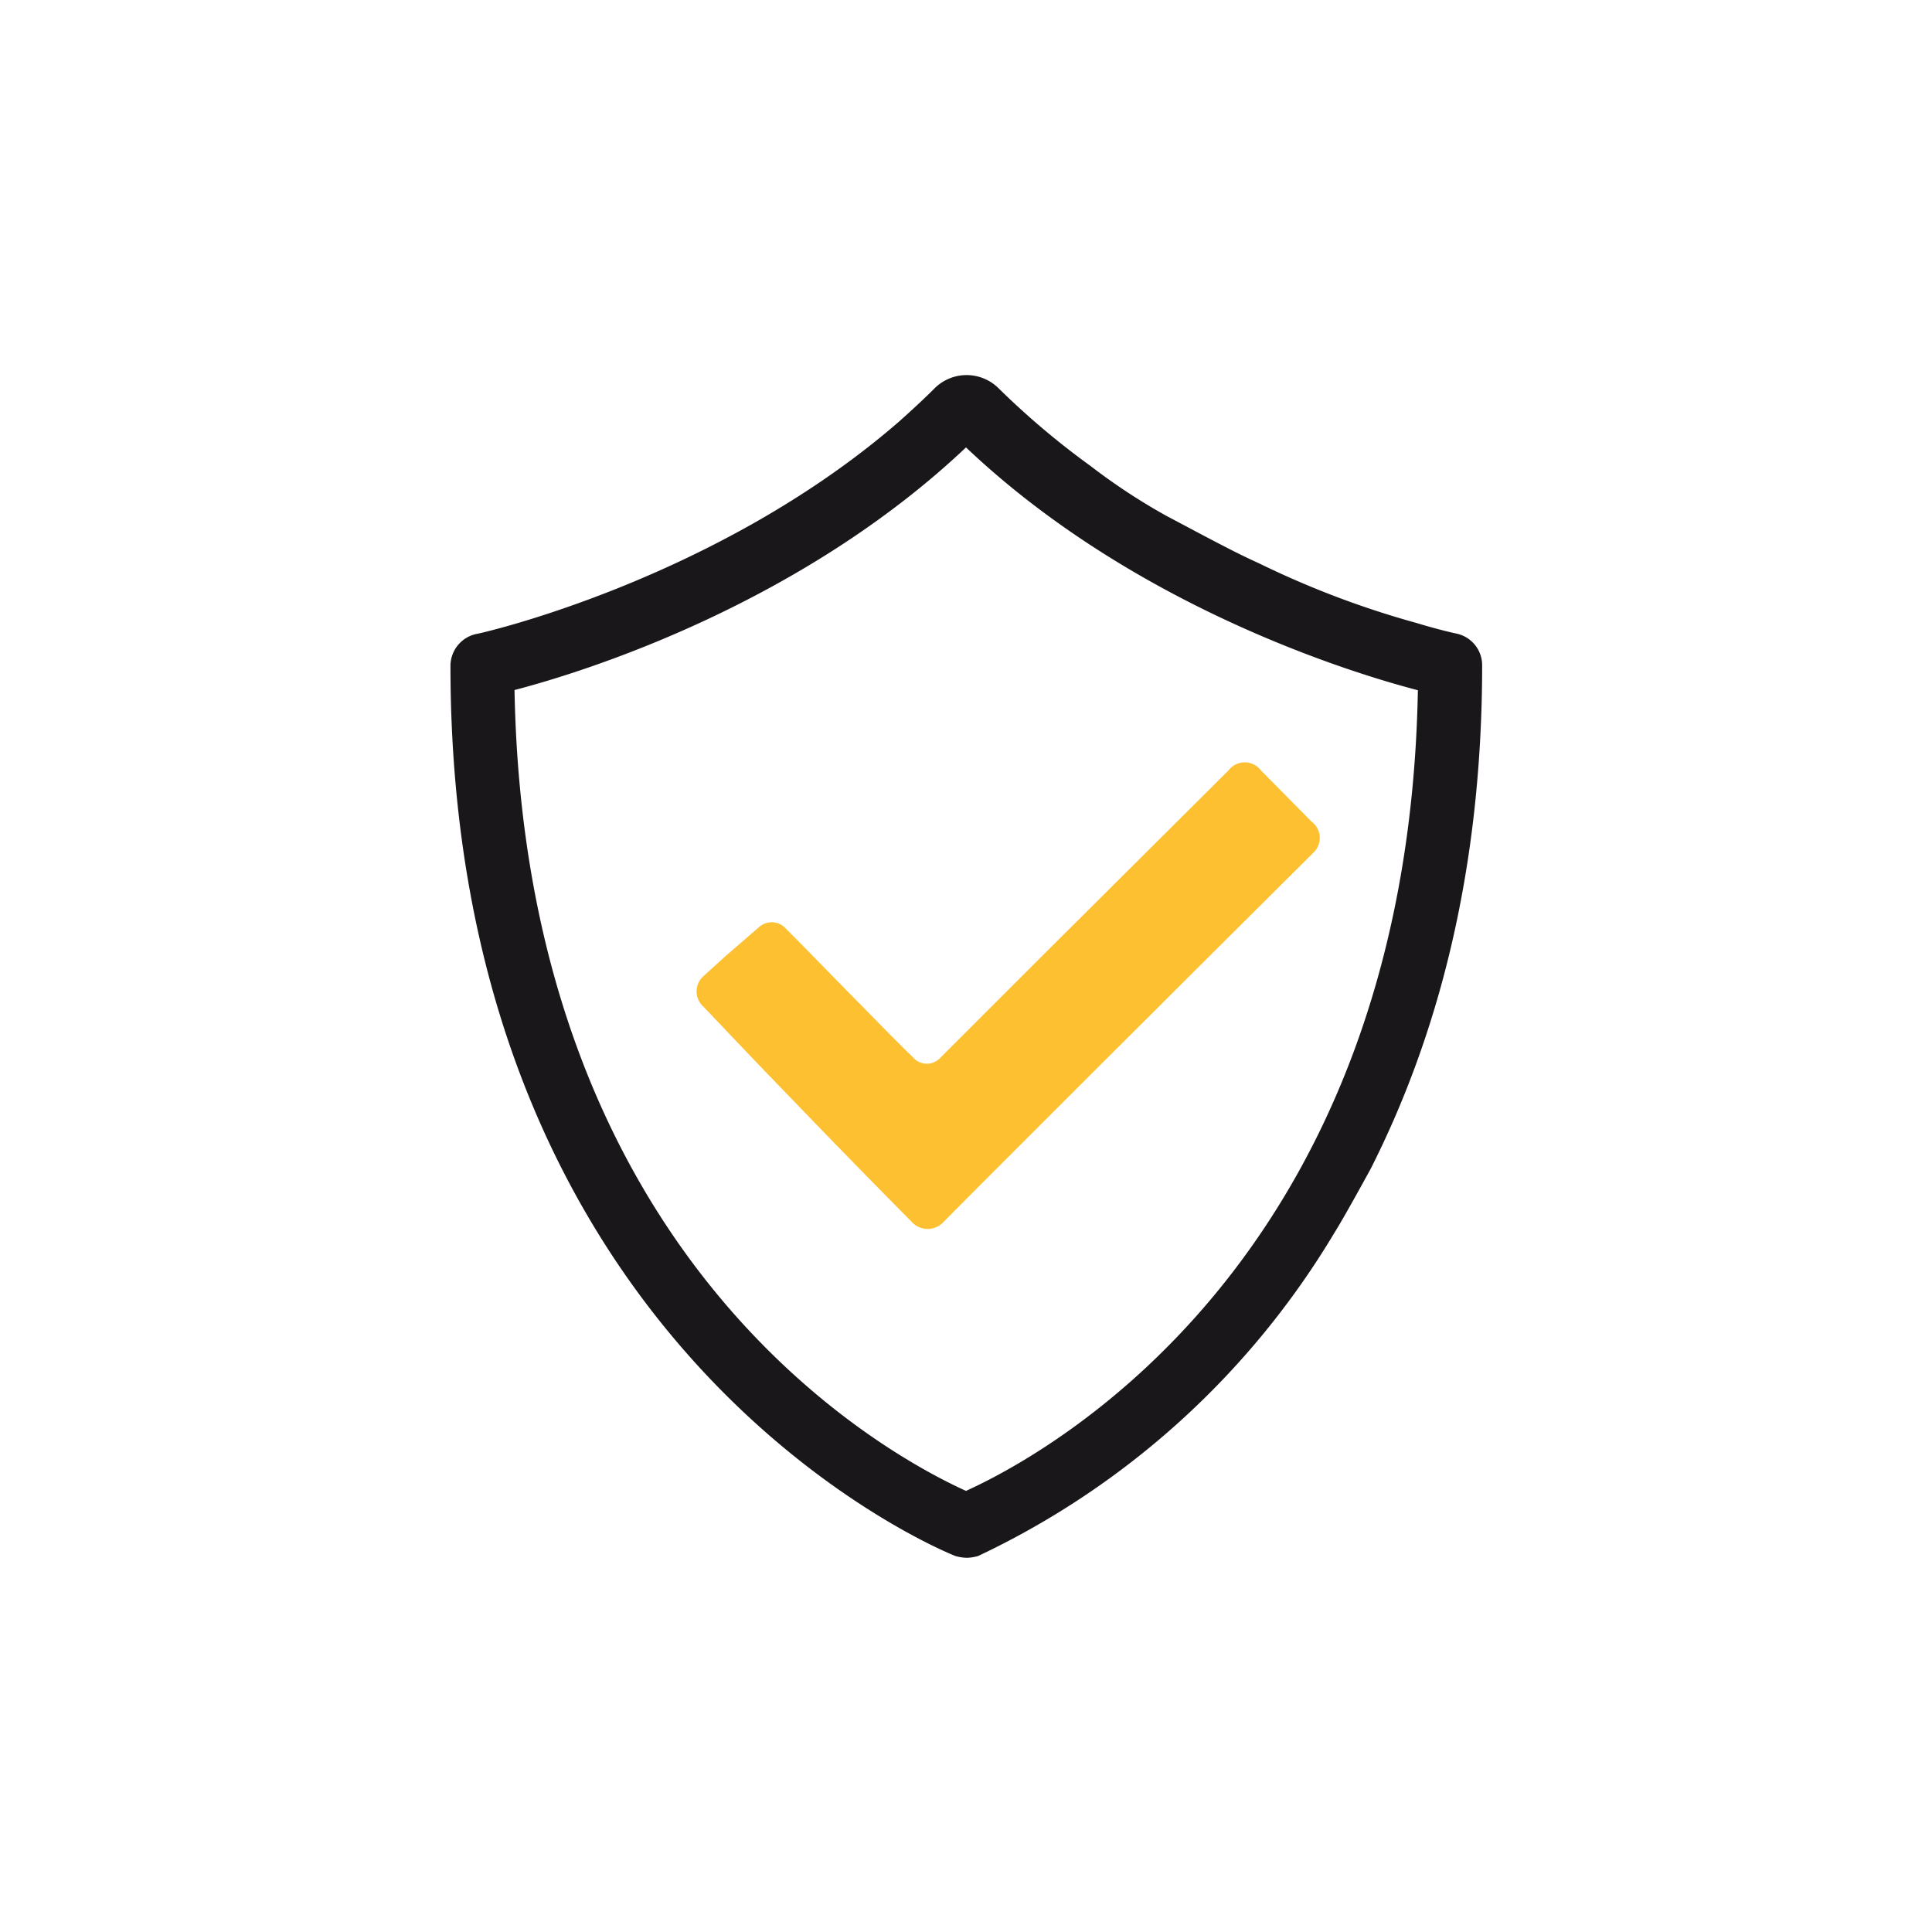 <svg xmlns="http://www.w3.org/2000/svg" id="Layer_1" data-name="Layer 1" viewBox="0 0 95 95"><defs><style>.cls-1{fill:#1a171b;}.cls-2{fill:#fdc031;}</style></defs><path class="cls-1" d="M65.62,60.61c.5-.79,1.78-3.14,1.78-3.14,3.18-6.28,5.48-14.38,5.48-24.77a1.59,1.59,0,0,0-1.24-1.54s-.78-.16-2-.53a44.74,44.74,0,0,1-7.71-2.92c-.46-.21-.92-.43-1.39-.67v0c-1.14-.58-2.19-1.15-3.16-1.66a30,30,0,0,1-3.76-2.47,39.23,39.23,0,0,1-4.51-3.81,2.23,2.23,0,0,0-3.16,0c-.56.56-1.14,1.09-1.72,1.61h0c-9,7.83-20.71,10.47-20.84,10.47a1.61,1.61,0,0,0-1.24,1.54c0,34,24.59,43.69,24.82,43.79a2.26,2.26,0,0,0,.57.09,2.18,2.18,0,0,0,.56-.09A40.56,40.56,0,0,0,65.62,60.61ZM47.5,73.31C44,71.72,25.82,62.3,25.3,33.93,28.88,33,39.39,29.67,47.5,22c8.1,7.68,18.61,11,22.22,11.94C69.2,62.3,51,71.72,47.5,73.31Z"></path><path class="cls-2" d="M64.49,40.4,62,37.88a1,1,0,0,0-1.59,0l-9.24,9.2L46.25,52a.9.9,0,0,1-1.35,0c-.89-.87-1.76-1.76-2.63-2.65-1.22-1.23-2.41-2.47-3.63-3.69a.93.93,0,0,0-1.33-.06l0,0h0L35.69,47h0l-1.1,1a1,1,0,0,0,0,1.5c1.39,1.46,2.77,2.92,4.17,4.36,2,2.08,4,4.13,6.06,6.21a1.06,1.06,0,0,0,1.59,0c2.54-2.56,5.1-5.11,7.65-7.66l2.7-2.69c2.6-2.6,5.2-5.18,7.8-7.77A1,1,0,0,0,64.49,40.4Z"></path></svg>